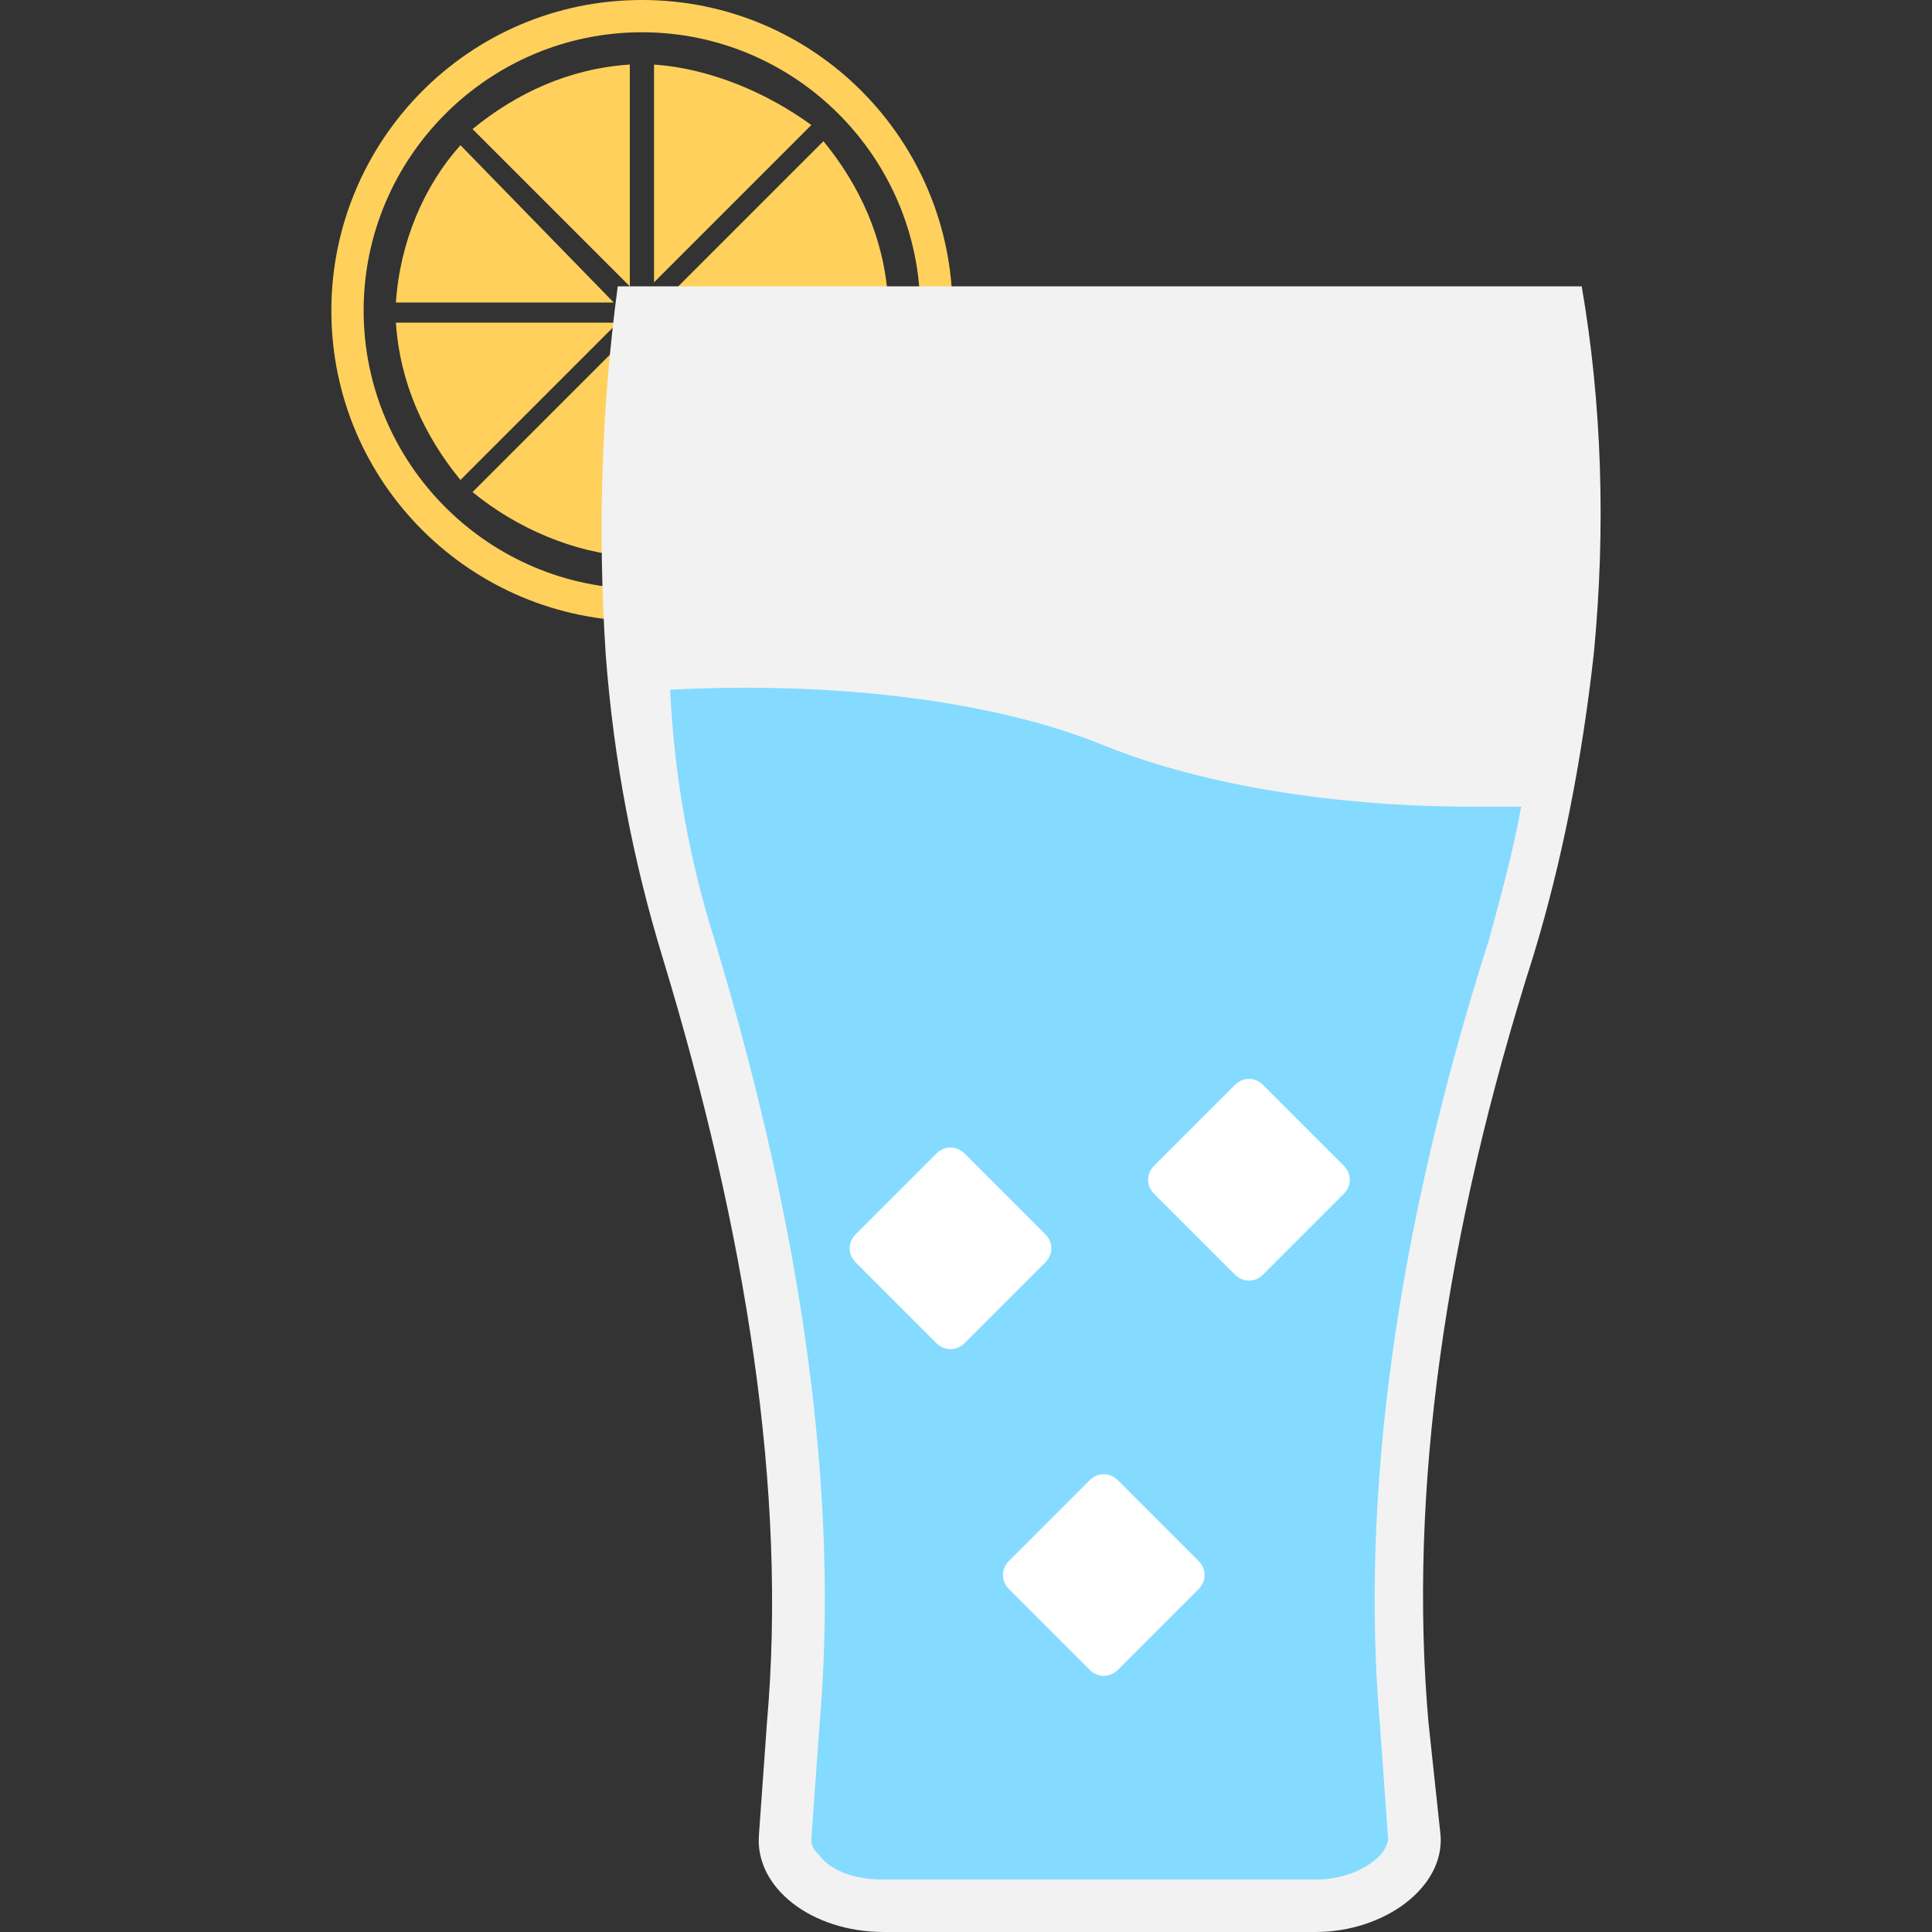 <?xml version="1.0" encoding="iso-8859-1"?>
<!-- Uploaded to: SVG Repo, www.svgrepo.com, Generator: SVG Repo Mixer Tools -->
<svg height="800px" width="800px" version="1.1" id="Layer_1" xmlns="http://www.w3.org/2000/svg" xmlns:xlink="http://www.w3.org/1999/xlink" 
	 viewBox="0 0 500.506 500.506" xml:space="preserve">
<rect x="0" y="0" width="500.506" height="500.506" fill="#333333" stroke="none"/>
<g>
	<path style="fill:#FFD15C;" d="M163.167,74.188V16.718c-15.673,1.045-29.257,7.314-40.751,16.718L163.167,74.188z"/>
	<path style="fill:#FFD15C;" d="M163.167,144.196V86.727l-40.751,40.751C133.91,136.882,148.539,143.151,163.167,144.196z"/>
	<path style="fill:#FFD15C;" d="M230.041,77.322c-1.045-15.673-7.314-29.257-16.718-40.751l-40.751,40.751H230.041z"/>
	<path style="fill:#FFD15C;" d="M119.282,37.616c-9.404,10.449-15.673,25.078-16.718,40.751h56.424L119.282,37.616z"/>
	<path style="fill:#FFD15C;" d="M102.563,83.592c1.045,15.673,7.314,29.257,16.718,40.751l40.751-40.751H102.563z"/>
	<path style="fill:#FFD15C;" d="M169.437,16.718v56.424l40.751-40.751C198.694,24.033,184.065,17.763,169.437,16.718z"/>
	<path style="fill:#FFD15C;" d="M166.302,0c-44.931,0-80.457,36.571-80.457,80.457c0,44.931,36.571,80.457,80.457,80.457
		s80.457-36.571,80.457-80.457S211.233,0,166.302,0z M166.302,152.555c-39.706,0-72.098-32.392-72.098-72.098
		s32.392-72.098,72.098-72.098S238.4,40.751,238.4,80.457S206.008,152.555,166.302,152.555z"/>
	<path style="fill:#FFD15C;" d="M213.322,123.298c9.404-10.449,15.673-25.078,16.718-40.751h-56.424L213.322,123.298z"/>
	<path style="fill:#FFD15C;" d="M169.437,144.196c15.673-1.045,29.257-7.314,40.751-16.718l-40.751-40.751V144.196z"/>
</g>
<path style="fill:#F2F2F2;" d="M412.898,169.273c3.135-32.392,2.09-64.784-3.135-95.086H160.033
	c-4.18,31.347-5.224,62.694-3.135,95.086c2.09,28.212,7.314,54.335,14.629,78.367c21.943,72.098,32.392,138.971,27.167,198.531
	l-2.09,29.257c-1.045,13.584,13.584,25.078,32.392,25.078H340.8c17.763,0,33.437-11.494,32.392-25.078l-3.135-29.257
	c-5.224-59.559,4.18-126.433,27.167-198.531C404.539,223.608,409.763,197.486,412.898,169.273z"/>
<path style="fill:#84DBFF;" d="M185.11,243.461c22.988,76.278,32.392,144.196,27.167,203.755l-2.09,29.257
	c0,2.09,1.045,3.135,2.09,4.18c3.135,4.18,9.404,6.269,16.718,6.269H340.8c6.269,0,12.539-2.09,16.718-6.269
	c1.045-1.045,2.09-3.135,2.09-4.18l-2.09-29.257c-5.224-59.559,4.18-128.522,28.212-203.755c3.135-11.494,6.269-22.988,8.359-34.482
	c-4.18,0-8.359,0-12.539,0c-34.482,0-68.963-5.224-95.086-15.673c-30.302-12.539-73.143-16.718-112.849-14.629
	C174.661,201.665,178.841,223.608,185.11,243.461z"/>
<g>
	<path style="fill:#FFFFFF;" d="M270.792,319.739l-20.898-20.898c-2.09-2.09-5.224-2.09-7.314,0l-20.898,20.898
		c-2.09,2.09-2.09,5.224,0,7.314l20.898,20.898c2.09,2.09,5.224,2.09,7.314,0l20.898-20.898
		C272.882,324.963,272.882,321.829,270.792,319.739z"/>
	<path style="fill:#FFFFFF;" d="M348.114,301.975l-20.898-20.898c-2.09-2.09-5.224-2.09-7.314,0l-20.898,20.898
		c-2.09,2.09-2.09,5.224,0,7.314l20.898,20.898c2.09,2.09,5.224,2.09,7.314,0l20.898-20.898
		C350.204,307.2,350.204,304.065,348.114,301.975z"/>
	<path style="fill:#FFFFFF;" d="M310.498,404.376L289.6,383.478c-2.09-2.09-5.224-2.09-7.314,0l-20.898,20.898
		c-2.09,2.09-2.09,5.224,0,7.314l20.898,20.898c2.09,2.09,5.224,2.09,7.314,0l20.898-20.898
		C312.588,409.6,312.588,406.465,310.498,404.376z"/>
</g>
</svg>